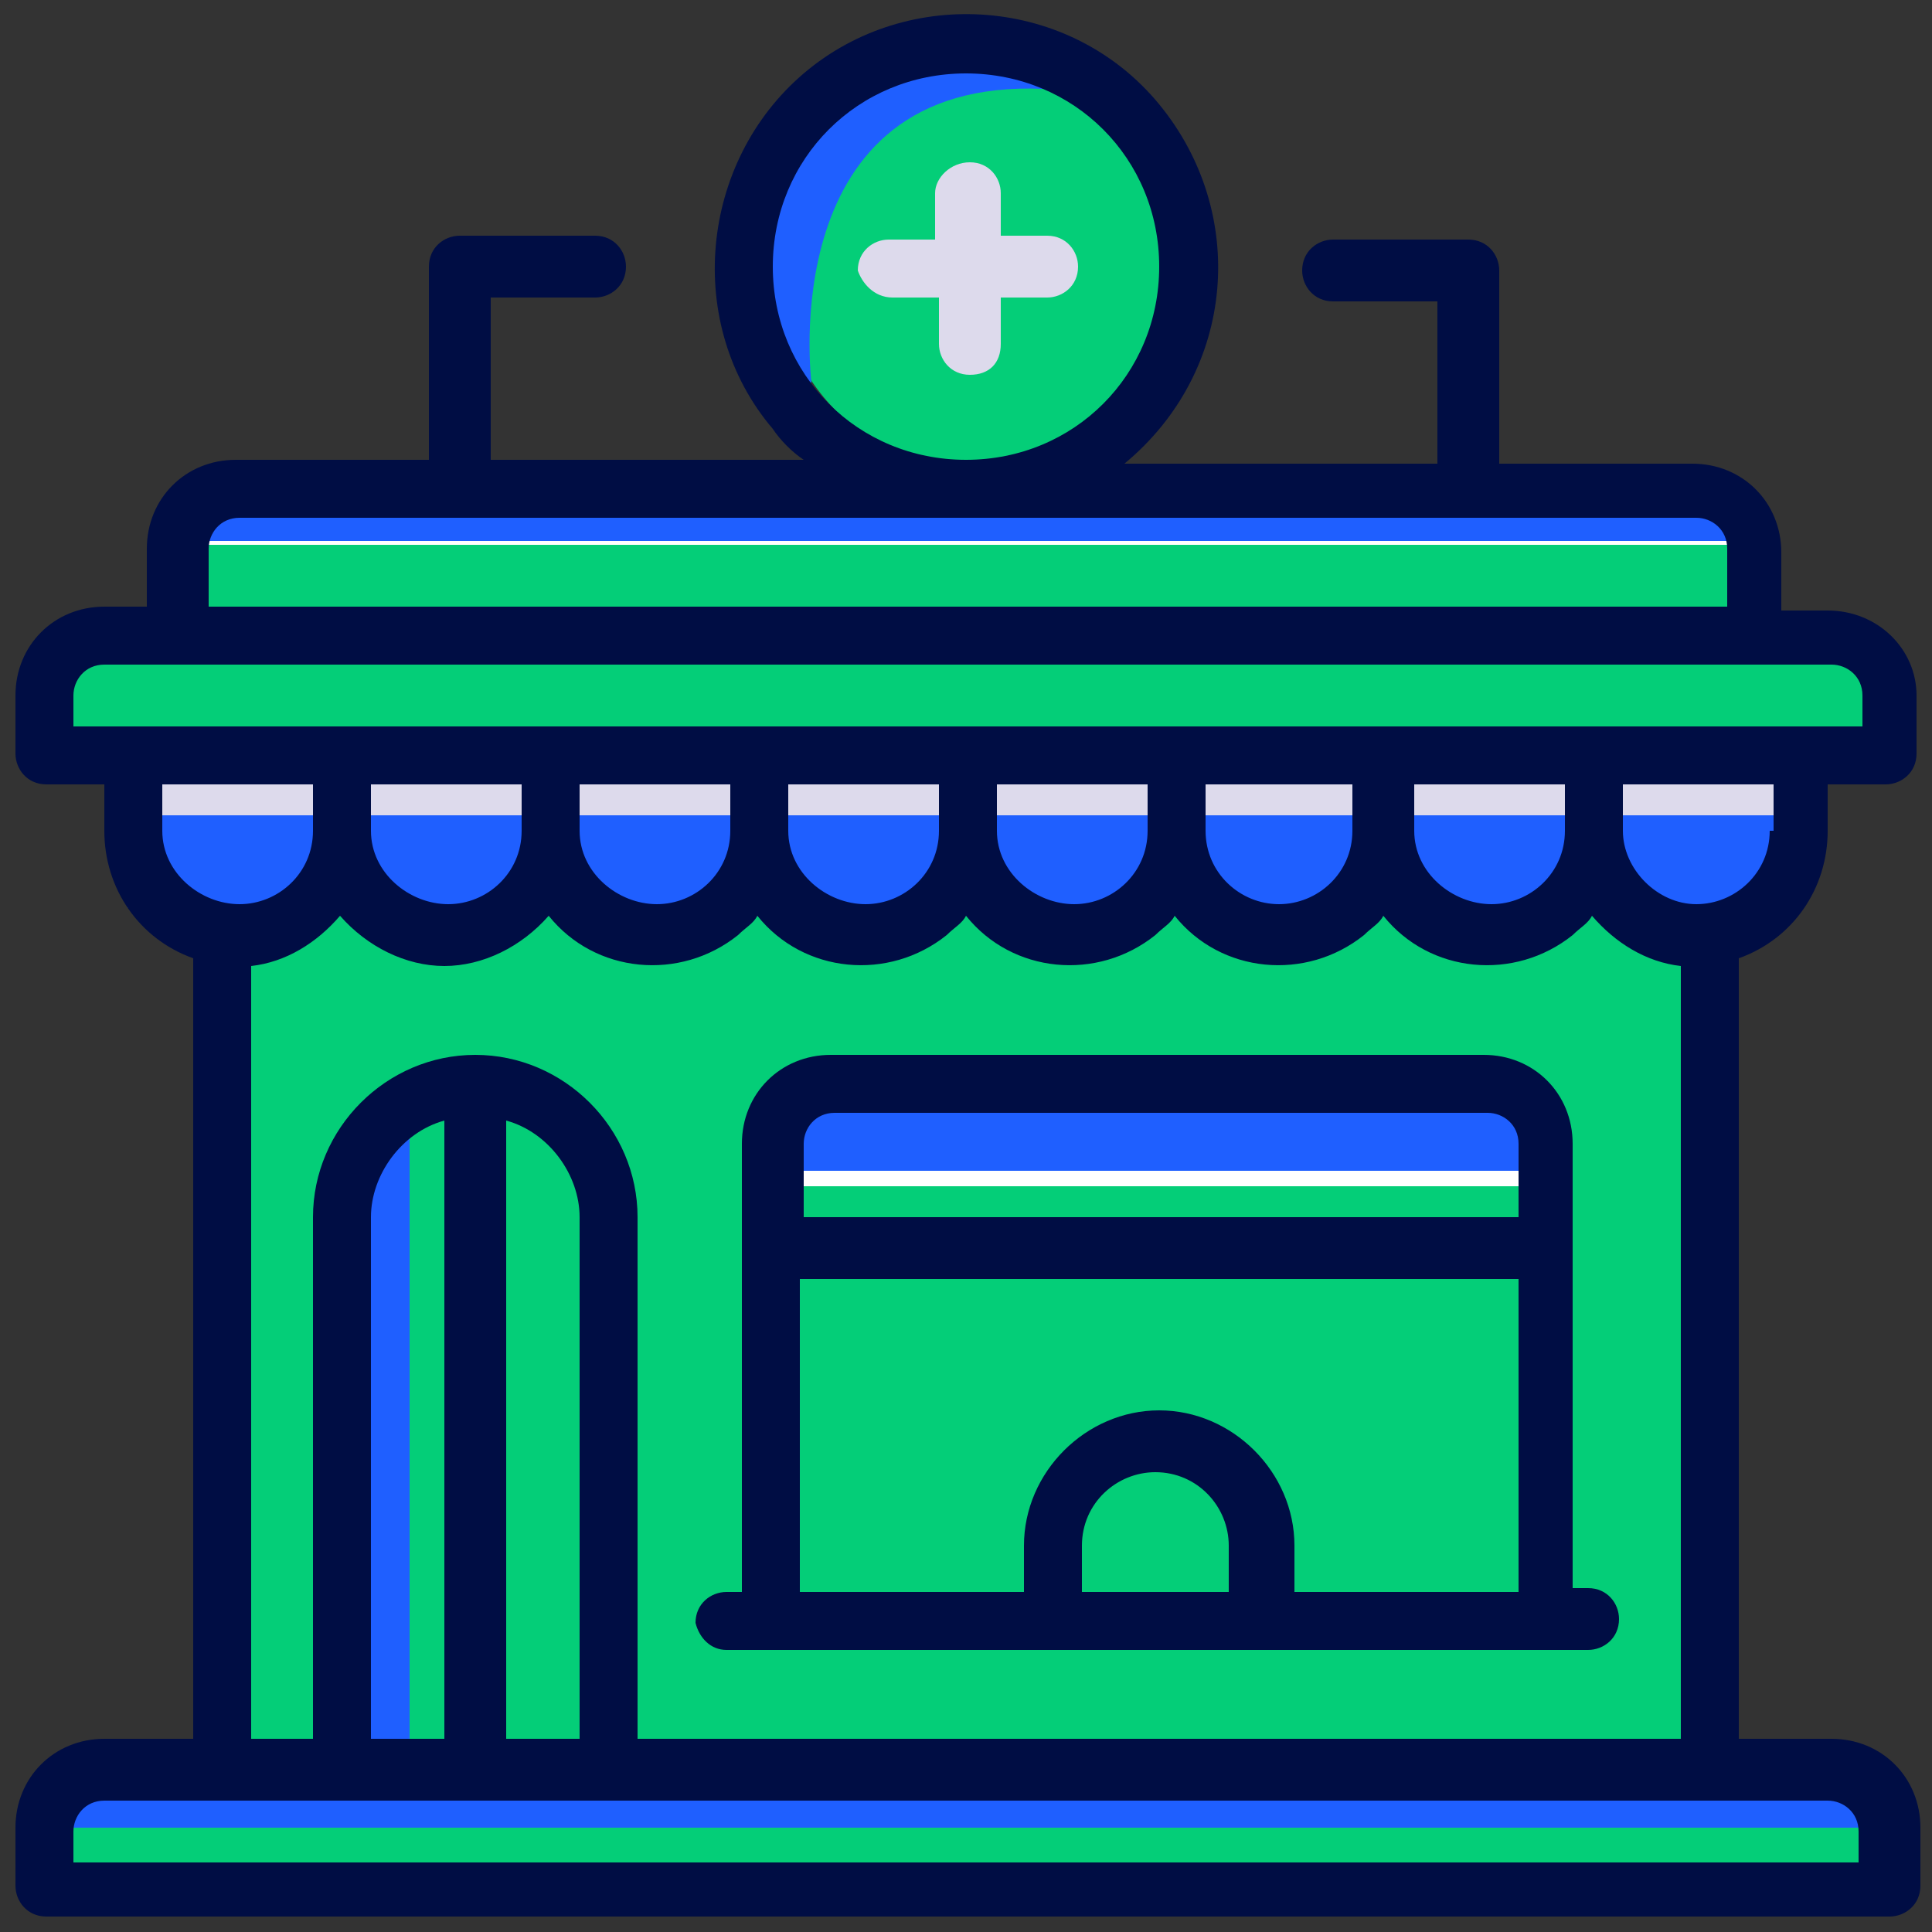 <?xml version="1.0" encoding="UTF-8"?> <!-- Generator: Adobe Illustrator 25.4.1, SVG Export Plug-In . SVG Version: 6.00 Build 0) --> <svg xmlns="http://www.w3.org/2000/svg" xmlns:xlink="http://www.w3.org/1999/xlink" version="1.1" id="Layer_1" x="0px" y="0px" viewBox="0 0 50 50" style="enable-background:new 0 0 50 50;" xml:space="preserve"><rect x="0" y="0" width="50" height="50" fill="#333333" stroke="none"/> <style type="text/css"> .st0{fill:#04CE78;} .st1{fill:#1F5FFF;} .st2{fill:#FFFFFF;} .st3{fill:#DDDAEC;} .st4{fill:#000D44;} </style> <g> <circle class="st0" cx="25.4" cy="6.9" r="5.3"></circle> <path class="st1" d="M21,9.9c0,0-1-7.9,6-7.6l-1-1h-2.6L20,3.4l-1.2,2.7l0.7,3.5L21,9.9z"></path> <rect x="6.1" y="23.5" class="st0" width="38.5" height="22"></rect> <path class="st0" d="M48.6,49.1H1.6v-3.7h44.6c1.3,0,2.3,1,2.3,2.3V49.1z"></path> <rect x="1.4" y="45.9" class="st1" width="47.2" height="1.4"></rect> <path class="st0" d="M15.7,45.9h-5.1V28.2H13c1.5,0,2.7,1.2,2.7,2.7V45.9z"></path> <polygon class="st1" points="10.6,29.3 10.6,45.9 8.8,45.9 8.8,40.3 8.8,31.7 8.8,30 10.2,29 "></polygon> <rect x="19.9" y="30.2" class="st2" width="19.4" height="0.5"></rect> <rect x="3.3" y="19.5" class="st3" width="43.1" height="2.4"></rect> <rect x="3.3" y="21.1" class="st1" width="43.1" height="2.4"></rect> <rect x="20" y="28.2" class="st1" width="19.6" height="2.1"></rect> <rect x="20" y="30.7" class="st0" width="19.6" height="10.8"></rect> <rect x="4.5" y="13.9" class="st2" width="40.2" height="0.2"></rect> <rect x="4.7" y="13" class="st1" width="40.5" height="1"></rect> <rect x="4.7" y="14.1" class="st0" width="40.5" height="5.1"></rect> <rect x="8.1" y="16.3" class="st0" width="40.5" height="3"></rect> <rect x="1.6" y="16.3" class="st0" width="40.5" height="3"></rect> <g> <path class="st4" d="M18.8,42.7h22.3c0.4,0,0.8-0.3,0.8-0.8c0-0.4-0.3-0.8-0.8-0.8h-0.4V29.6c0-1.3-1-2.3-2.3-2.3H21.5 c-1.3,0-2.3,1-2.3,2.3v11.6h-0.4c-0.4,0-0.8,0.3-0.8,0.8C18.1,42.4,18.4,42.7,18.8,42.7z M31.9,41.2h-3.9V40 c0-1.1,0.9-1.9,1.9-1.9c1.1,0,1.9,0.9,1.9,1.9V41.2z M20.8,29.6c0-0.4,0.3-0.8,0.8-0.8h16.9c0.4,0,0.8,0.3,0.8,0.8v1.9H20.8V29.6z M20.8,33.1h18.5v8.1h-5.8V40c0-1.9-1.6-3.5-3.5-3.5s-3.5,1.6-3.5,3.5v1.2h-5.8V33.1z"></path> <path class="st3" d="M23.1,7.7h1.2v1.2c0,0.4,0.3,0.8,0.8,0.8s0.8-0.3,0.8-0.8V7.7h1.2c0.4,0,0.8-0.3,0.8-0.8 c0-0.4-0.3-0.8-0.8-0.8h-1.2V5c0-0.4-0.3-0.8-0.8-0.8S24.2,4.6,24.2,5v1.2h-1.2c-0.4,0-0.8,0.3-0.8,0.8 C22.3,7.3,22.6,7.7,23.1,7.7z"></path> <path class="st4" d="M47.3,15.8h-1.2v-1.5c0-1.3-1-2.3-2.3-2.3h-5v-5c0-0.4-0.3-0.8-0.8-0.8h-3.5c-0.4,0-0.8,0.3-0.8,0.8 c0,0.4,0.3,0.8,0.8,0.8h2.7v4.2h-8.1C32,9.6,32.3,5.5,30,2.7c-2.3-2.8-6.5-3.1-9.2-0.8s-3.1,6.5-0.8,9.2c0.2,0.3,0.5,0.6,0.8,0.8 h-8.1V7.7h2.7c0.4,0,0.8-0.3,0.8-0.8c0-0.4-0.3-0.8-0.8-0.8h-3.5c-0.4,0-0.8,0.3-0.8,0.8v5h-5c-1.3,0-2.3,1-2.3,2.3v1.5H2.7 c-1.3,0-2.3,1-2.3,2.3v1.5c0,0.4,0.3,0.8,0.8,0.8h1.5v1.2c0,1.5,0.9,2.8,2.3,3.3V45H2.7c-1.3,0-2.3,1-2.3,2.3v1.5 c0,0.4,0.3,0.8,0.8,0.8h47.7c0.4,0,0.8-0.3,0.8-0.8v-1.5c0-1.3-1-2.3-2.3-2.3H45V24.8c1.4-0.5,2.3-1.8,2.3-3.3v-1.2h1.5 c0.4,0,0.8-0.3,0.8-0.8v-1.5C49.6,16.8,48.6,15.8,47.3,15.8z M20,6.9c0-2.8,2.2-5,5-5s5,2.2,5,5s-2.2,5-5,5 C22.2,11.9,20,9.7,20,6.9z M5.4,14.2c0-0.4,0.3-0.8,0.8-0.8h37.7c0.4,0,0.8,0.3,0.8,0.8v1.5H5.4V14.2z M4.2,21.5v-1.2h3.9v1.2 c0,1.1-0.9,1.9-1.9,1.9S4.2,22.6,4.2,21.5z M11.5,25c1,0,2-0.5,2.7-1.3c1.2,1.5,3.4,1.7,4.9,0.5c0.2-0.2,0.4-0.3,0.5-0.5 c1.2,1.5,3.4,1.7,4.9,0.5c0.2-0.2,0.4-0.3,0.5-0.5c1.2,1.5,3.4,1.7,4.9,0.5c0.2-0.2,0.4-0.3,0.5-0.5c1.2,1.5,3.4,1.7,4.9,0.5 c0.2-0.2,0.4-0.3,0.5-0.5c1.2,1.5,3.4,1.7,4.9,0.5c0.2-0.2,0.4-0.3,0.5-0.5c0.6,0.7,1.4,1.2,2.3,1.3v20h-27V31.5 c0-2.3-1.9-4.2-4.2-4.2s-4.2,1.9-4.2,4.2V45H6.5V25c0.9-0.1,1.7-0.6,2.3-1.3C9.5,24.5,10.5,25,11.5,25z M9.6,21.5v-1.2h3.9v1.2 c0,1.1-0.9,1.9-1.9,1.9S9.6,22.6,9.6,21.5z M15,21.5v-1.2h3.9v1.2c0,1.1-0.9,1.9-1.9,1.9S15,22.6,15,21.5z M20.4,21.5v-1.2h3.9 v1.2c0,1.1-0.9,1.9-1.9,1.9S20.4,22.6,20.4,21.5z M25.8,21.5v-1.2h3.9v1.2c0,1.1-0.9,1.9-1.9,1.9S25.8,22.6,25.8,21.5z M31.2,21.5 v-1.2H35v1.2c0,1.1-0.9,1.9-1.9,1.9S31.2,22.6,31.2,21.5z M36.6,21.5v-1.2h3.9v1.2c0,1.1-0.9,1.9-1.9,1.9S36.6,22.6,36.6,21.5z M15,31.5V45h-1.9V29C14.2,29.3,15,30.4,15,31.5z M11.5,29V45H9.6V31.5C9.6,30.4,10.4,29.3,11.5,29z M47.3,46.6 c0.4,0,0.8,0.3,0.8,0.8v0.8H1.9v-0.8c0-0.4,0.3-0.8,0.8-0.8H47.3z M45.8,21.5c0,1.1-0.9,1.9-1.9,1.9s-1.9-0.9-1.9-1.9v-1.2h3.9 V21.5z M48.1,18.8H1.9v-0.8c0-0.4,0.3-0.8,0.8-0.8h44.7c0.4,0,0.8,0.3,0.8,0.8V18.8z"></path> </g> </g> </svg> 